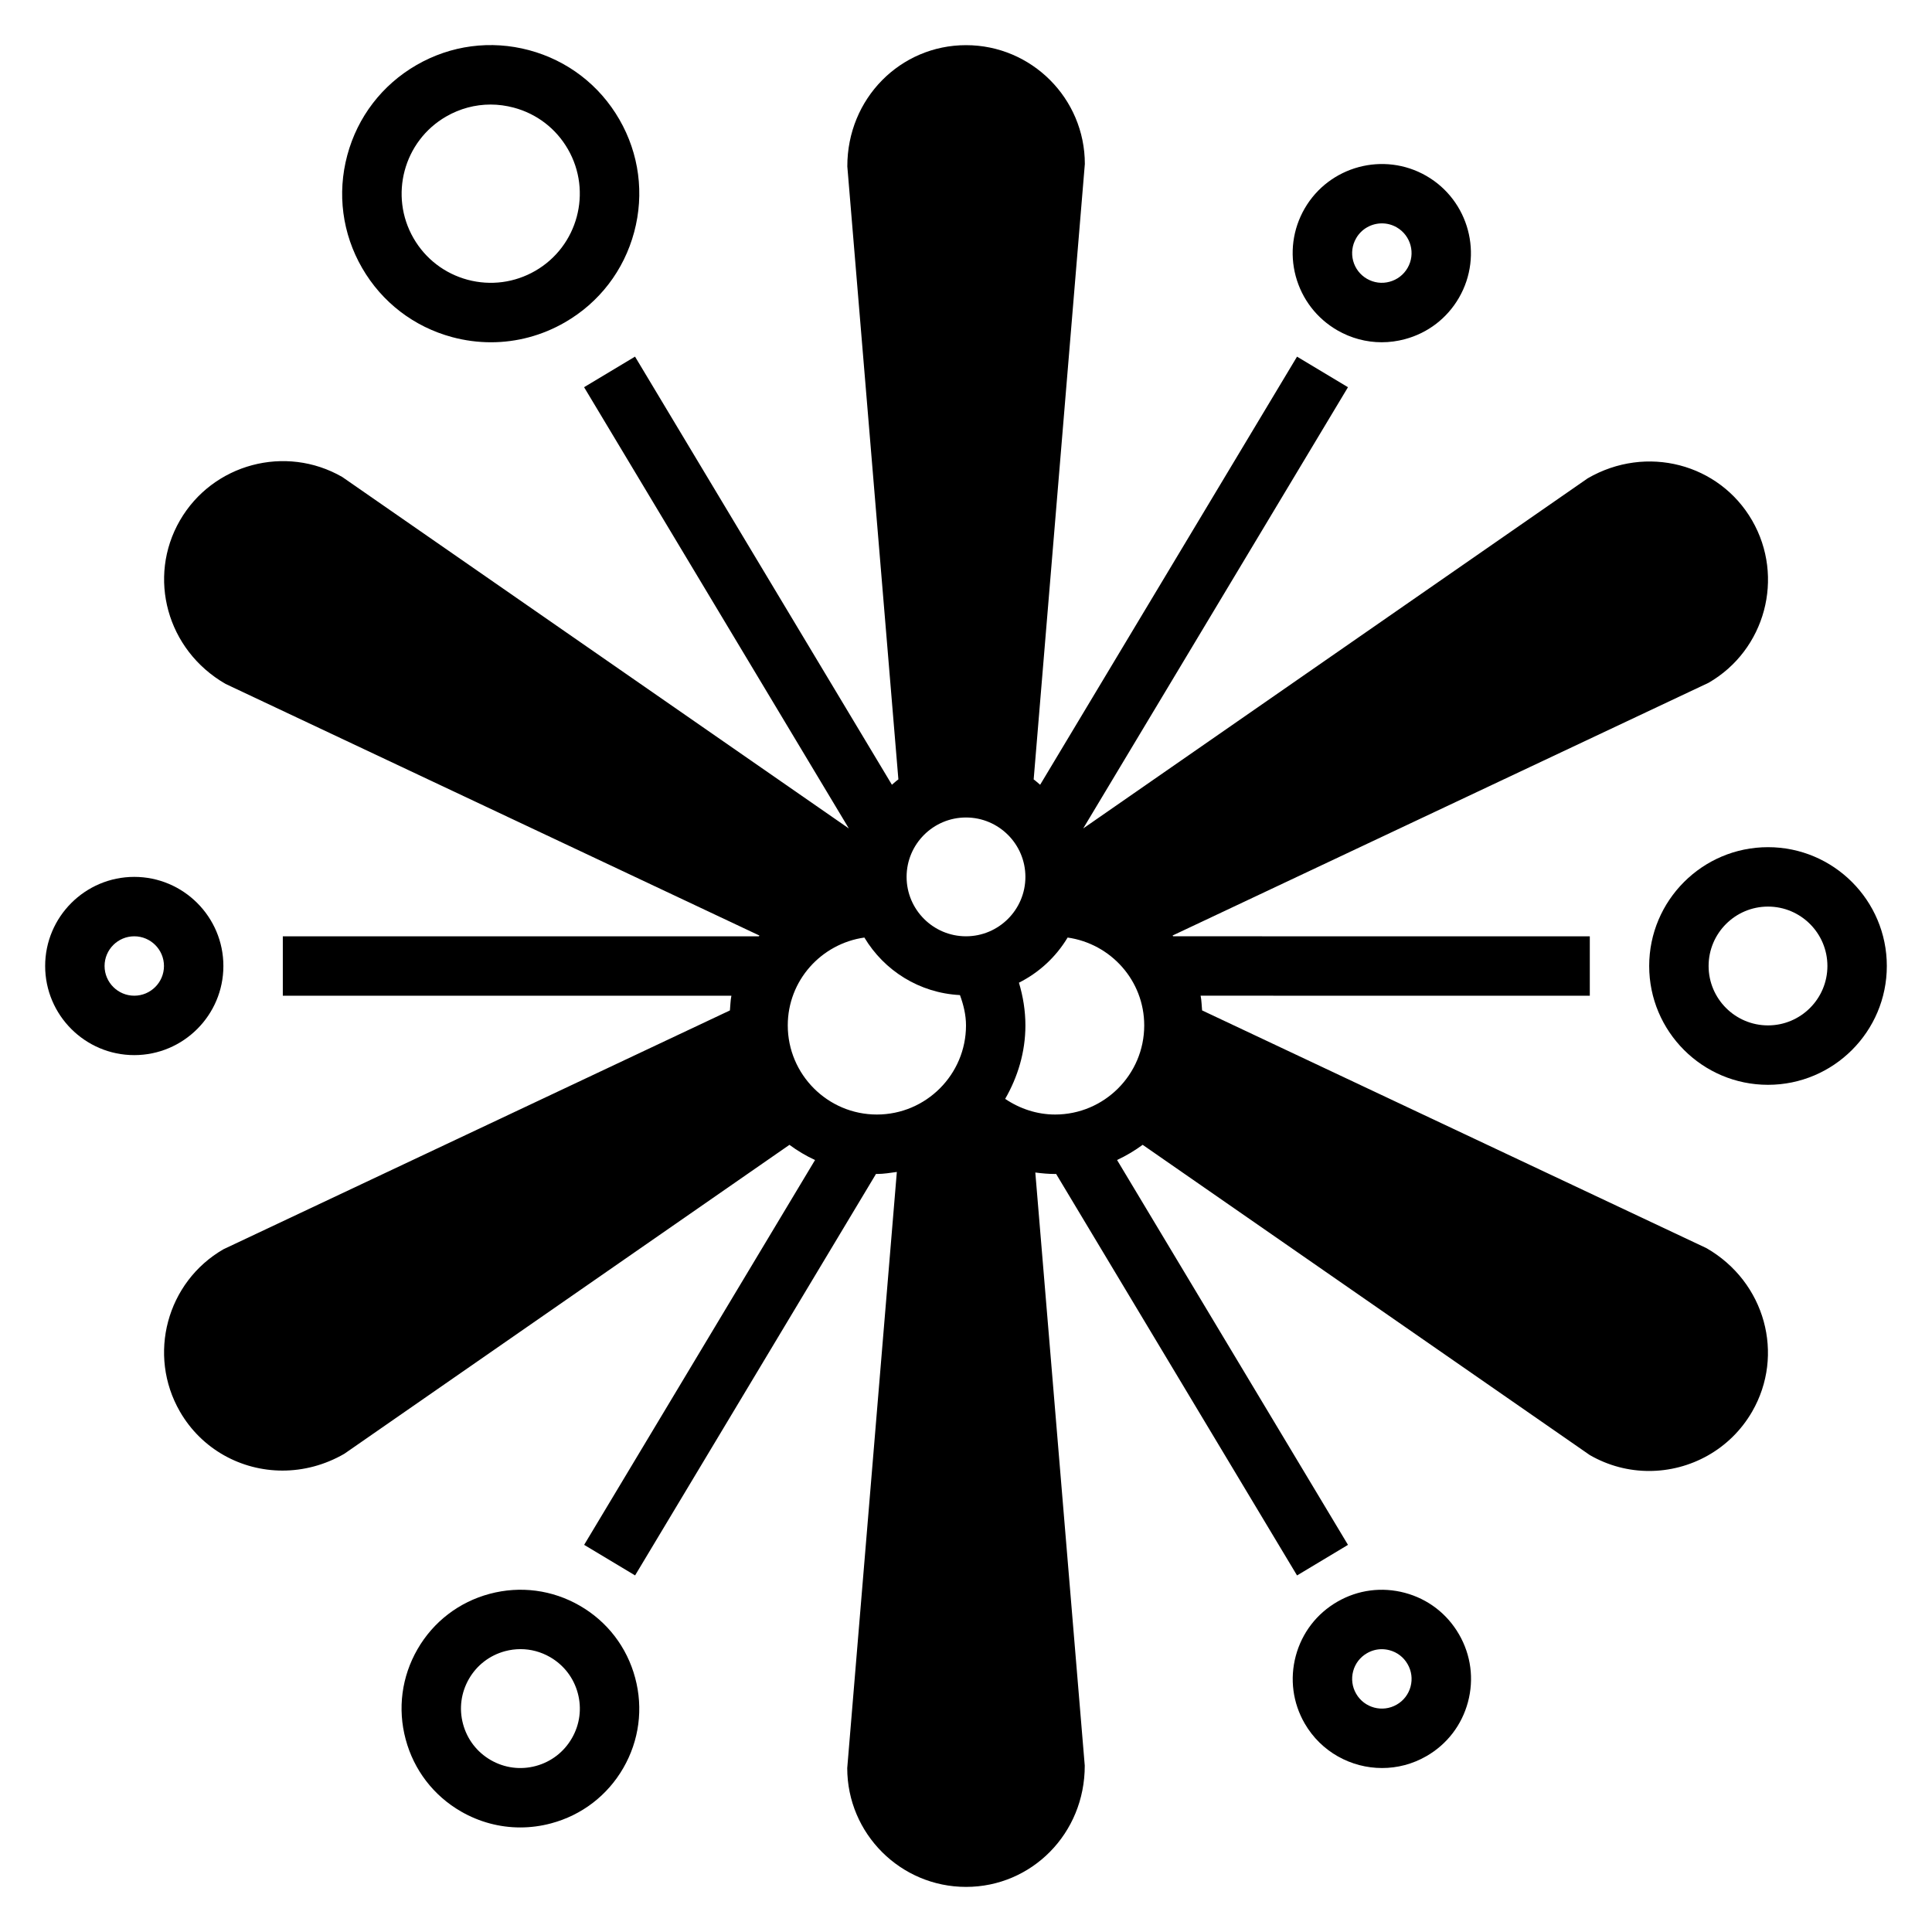 <?xml version="1.0" encoding="UTF-8"?>
<!-- Uploaded to: SVG Repo, www.svgrepo.com, Generator: SVG Repo Mixer Tools -->
<svg fill="#000000" width="800px" height="800px" version="1.1" viewBox="144 144 512 512" xmlns="http://www.w3.org/2000/svg">
 <g>
  <path d="m596.21 474.76-133.64-62.992c-0.133-1.301-0.133-2.637-0.395-3.898l103.14 0.004v-15.742l-110.41-0.004c-0.055-0.07-0.109-0.133-0.164-0.203l142.06-66.984c15.035-8.684 20.207-27.977 11.531-43.012-8.691-15.043-27.984-20.199-43.57-11.172l-133.7 92.789 70.164-116.93-13.5-8.102-68.078 113.46c-0.574-0.465-1.102-0.992-1.715-1.418l13.562-163.1c0-17.367-14.121-31.488-31.488-31.488s-31.488 14.121-31.457 32.141l13.531 162.44c-0.613 0.426-1.141 0.953-1.715 1.418l-68.078-113.46-13.5 8.102 70.164 116.94-134.25-93.145c-15.043-8.66-34.332-3.504-43.023 11.523-8.684 15.043-3.504 34.336 12.105 43.32l141.48 66.684c-0.055 0.07-0.109 0.133-0.164 0.203h-126.15v15.742h118.88c-0.262 1.258-0.262 2.598-0.395 3.898l-134.22 63.293c-15.031 8.684-20.203 27.977-11.531 43.02 5.769 9.996 16.238 15.633 27.184 15.633 5.519 0 11.164-1.434 16.391-4.457l117.95-81.867c2.117 1.559 4.375 2.914 6.785 4.023l-61.188 101.98 13.5 8.102 63.852-106.41c0.078 0 0.156 0.023 0.242 0.023 1.801 0 3.527-0.301 5.273-0.535l-13.145 157.98c0 17.367 14.121 31.488 31.488 31.488s31.488-14.121 31.457-32.141l-13.102-157.18c1.734 0.227 3.488 0.391 5.258 0.391 0.086 0 0.164-0.023 0.25-0.023l63.852 106.41 13.5-8.102-61.195-101.99c2.41-1.117 4.668-2.473 6.785-4.023l118.5 82.223c4.953 2.852 10.352 4.211 15.695 4.211 10.895 0 21.492-5.644 27.324-15.734 8.68-15.043 3.508-34.336-12.105-43.32zm-196.21-82.633c-8.684 0-15.742-7.062-15.742-15.742 0-8.684 7.062-15.742 15.742-15.742 8.684 0 15.742 7.062 15.742 15.742 0 8.684-7.062 15.742-15.742 15.742zm-47.234 23.617c0-11.887 8.855-21.656 20.301-23.285 5.242 8.746 14.547 14.695 25.332 15.25 0.945 2.582 1.602 5.258 1.602 8.035 0 13.02-10.598 23.617-23.617 23.617-13.02 0-23.617-10.598-23.617-23.617zm70.848 23.617c-4.769 0-9.344-1.52-13.234-4.148 3.316-5.769 5.363-12.352 5.363-19.469 0-3.856-0.613-7.66-1.715-11.32 5.367-2.699 9.824-6.832 12.902-11.965 11.445 1.629 20.301 11.398 20.301 23.285 0 13.02-10.594 23.617-23.617 23.617z"/>
  <path d="m203.2 400c0-13.02-10.598-23.617-23.617-23.617s-23.617 10.598-23.617 23.617 10.598 23.617 23.617 23.617c13.02-0.004 23.617-10.598 23.617-23.617zm-23.617 7.871c-4.344 0-7.871-3.535-7.871-7.871s3.527-7.871 7.871-7.871 7.871 3.535 7.871 7.871-3.527 7.871-7.871 7.871z"/>
  <path d="m612.54 368.51c-17.367 0-31.488 14.121-31.488 31.488s14.121 31.488 31.488 31.488c17.367 0 31.488-14.121 31.488-31.488s-14.121-31.488-31.488-31.488zm0 47.23c-8.684 0-15.742-7.062-15.742-15.742 0-8.684 7.062-15.742 15.742-15.742 8.684 0 15.742 7.062 15.742 15.742 0.004 8.68-7.059 15.742-15.742 15.742z"/>
  <path d="m263.86 233.35c3.394 0.906 6.832 1.355 10.25 1.355 6.816 0 13.555-1.785 19.617-5.289 9.102-5.258 15.609-13.746 18.332-23.898 2.727-10.16 1.332-20.762-3.926-29.871-5.258-9.109-13.746-15.617-23.898-18.344-10.18-2.723-20.773-1.316-29.867 3.938-9.102 5.258-15.609 13.746-18.332 23.898-2.727 10.156-1.332 20.762 3.926 29.871 5.258 9.105 13.742 15.617 23.898 18.34zm-1.621-58.473c3.637-2.102 7.684-3.172 11.77-3.172 2.055 0 4.109 0.277 6.148 0.82 6.09 1.625 11.184 5.531 14.34 10.996 6.512 11.281 2.637 25.75-8.645 32.258-5.457 3.148-11.832 3.984-17.918 2.363-6.09-1.641-11.184-5.543-14.34-11.008-6.508-11.281-2.637-25.75 8.645-32.258z"/>
  <path d="m498.4 231.53c3.637 2.102 7.684 3.172 11.77 3.172 2.055 0 4.109-0.27 6.148-0.82 6.094-1.629 11.188-5.543 14.336-10.996 6.512-11.273 2.637-25.75-8.645-32.266-11.289-6.504-25.75-2.621-32.266 8.645-3.148 5.465-3.992 11.832-2.363 17.926 1.652 6.09 5.559 11.18 11.02 14.34zm4.992-24.391c1.449-2.527 4.109-3.941 6.832-3.941 1.34 0 2.684 0.34 3.914 1.047 3.769 2.172 5.062 7 2.883 10.762-1.055 1.82-2.746 3.117-4.769 3.66-2.027 0.559-4.152 0.273-5.981-0.773-1.82-1.047-3.125-2.746-3.676-4.777-0.535-2.039-0.258-4.156 0.797-5.977z"/>
  <path d="m297.66 569.53c-7.281-4.203-15.77-5.32-23.891-3.148-8.125 2.172-14.918 7.383-19.121 14.664-4.203 7.289-5.328 15.77-3.141 23.898 2.172 8.125 7.383 14.918 14.664 19.121 4.848 2.793 10.234 4.227 15.688 4.227 2.738 0 5.488-0.355 8.203-1.086 8.125-2.172 14.918-7.383 19.121-14.664 4.203-7.289 5.328-15.77 3.141-23.898-2.172-8.117-7.375-14.91-14.664-19.113zm-2.121 35.141c-2.102 3.644-5.496 6.242-9.555 7.336-4.055 1.086-8.281 0.535-11.941-1.574-3.644-2.109-6.25-5.504-7.336-9.566-1.094-4.062-0.527-8.305 1.574-11.949 2.102-3.644 5.496-6.242 9.555-7.336 1.363-0.363 2.738-0.543 4.102-0.543 2.731 0 5.414 0.715 7.848 2.117 3.644 2.109 6.25 5.504 7.336 9.566 1.09 4.07 0.531 8.305-1.582 11.949z"/>
  <path d="m516.32 566.12c-6.102-1.629-12.453-0.805-17.918 2.356-5.465 3.156-9.367 8.242-11.004 14.344-1.629 6.094-0.797 12.461 2.363 17.926 4.375 7.559 12.328 11.801 20.5 11.801 4.008 0 8.062-1.016 11.77-3.156 5.465-3.148 9.367-8.242 10.996-14.336 1.629-6.094 0.797-12.461-2.363-17.918-3.16-5.481-8.242-9.387-14.344-11.016zm1.496 24.844c-0.543 2.031-1.844 3.731-3.668 4.777-3.777 2.18-8.598 0.867-10.754-2.883-1.055-1.82-1.332-3.938-0.797-5.969 0.543-2.031 1.852-3.731 3.676-4.777 1.215-0.703 2.559-1.059 3.922-1.059 0.684 0 1.379 0.094 2.055 0.277 2.031 0.543 3.723 1.844 4.769 3.668 1.055 1.809 1.34 3.934 0.797 5.965z"/>
 </g>
</svg>